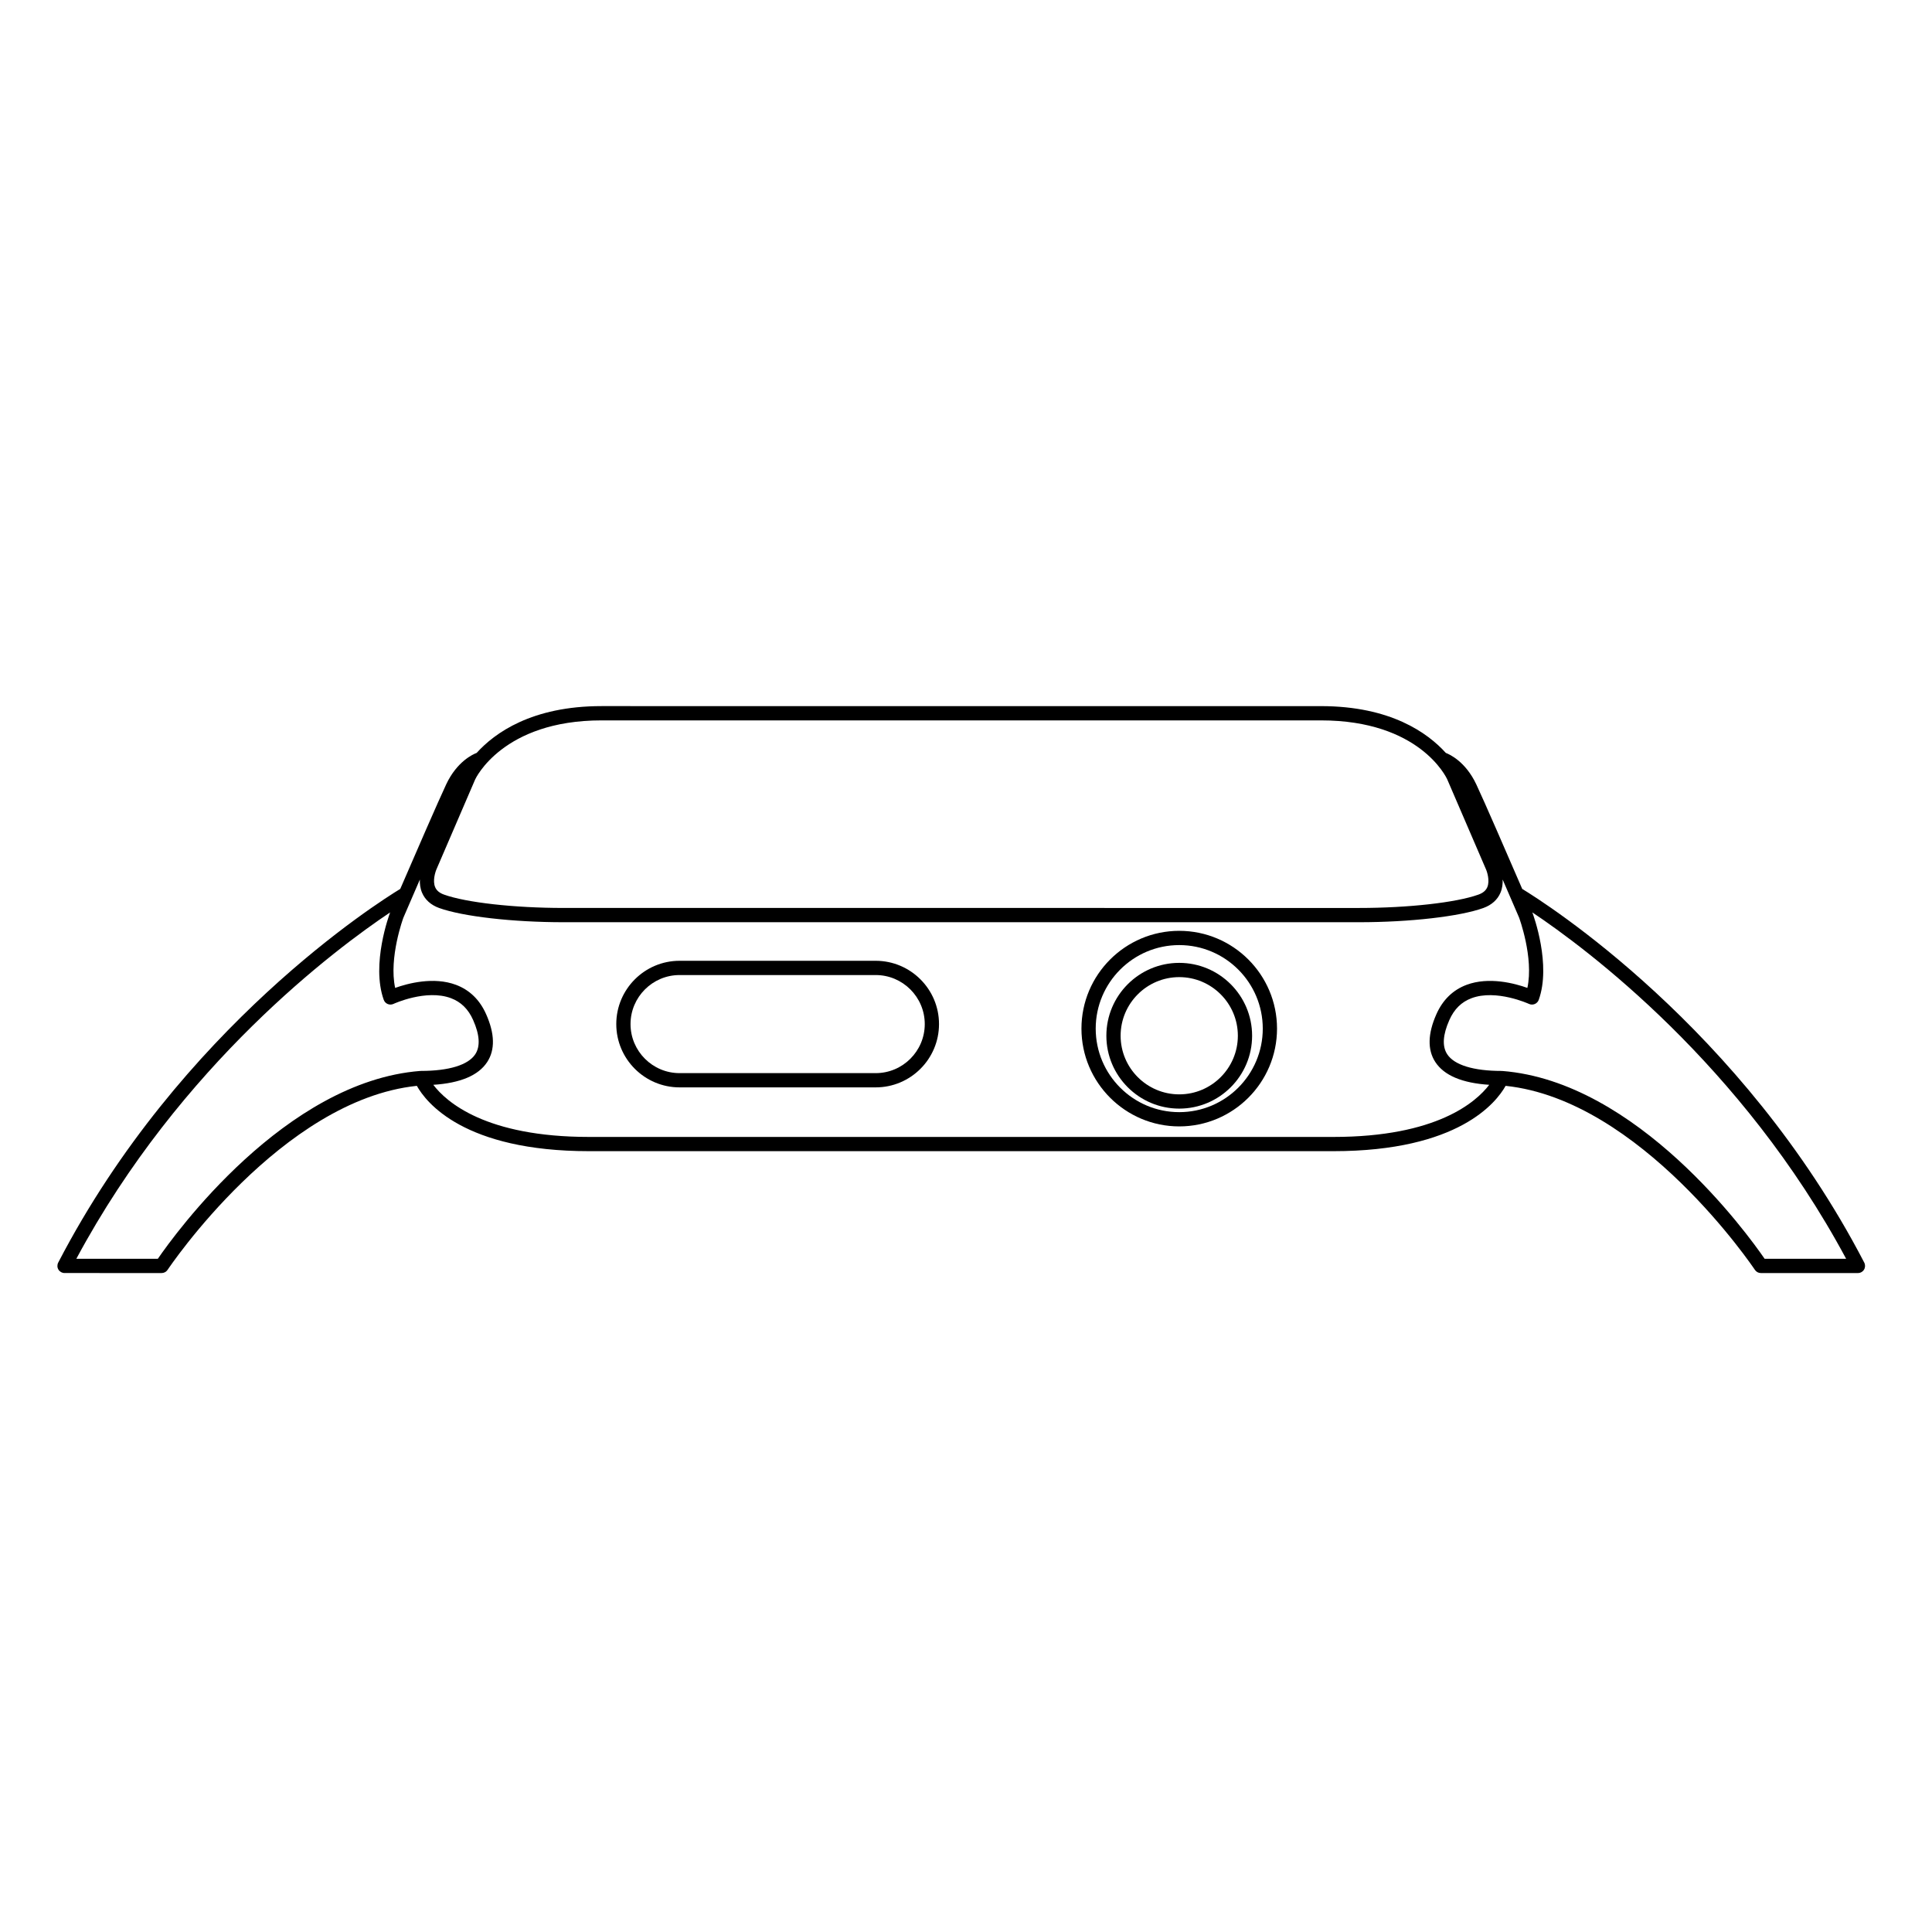 <?xml version="1.0" encoding="UTF-8"?>
<!-- Uploaded to: SVG Repo, www.svgrepo.com, Generator: SVG Repo Mixer Tools -->
<svg fill="#000000" width="800px" height="800px" version="1.1" viewBox="144 144 512 512" xmlns="http://www.w3.org/2000/svg">
 <g>
  <path d="m376.07 398.62h-51.977c-9.25 0-16.773 7.523-16.773 16.773s7.523 16.773 16.773 16.773h51.977c9.254 0 16.777-7.523 16.777-16.773s-7.527-16.773-16.777-16.773zm0 29.77h-51.977c-7.164 0-12.996-5.832-12.996-12.996 0-7.164 5.832-12.996 12.996-12.996h51.977c7.168 0 13 5.832 13 12.996 0 7.164-5.832 12.996-13 12.996z"/>
  <path d="m456.51 390.68c-14.289 0-25.914 11.625-25.914 25.914s11.625 25.914 25.914 25.914c14.289 0 25.914-11.625 25.914-25.914s-11.625-25.914-25.914-25.914zm0 48.051c-12.207 0-22.137-9.93-22.137-22.137s9.93-22.137 22.137-22.137 22.137 9.93 22.137 22.137-9.93 22.137-22.137 22.137z"/>
  <path d="m456.51 399.17c-10.648 0-19.312 8.664-19.312 19.312s8.664 19.312 19.312 19.312c10.648 0 19.312-8.664 19.312-19.312s-8.664-19.312-19.312-19.312zm0 34.848c-8.566 0-15.535-6.969-15.535-15.535s6.969-15.535 15.535-15.535c8.566 0 15.535 6.969 15.535 15.535s-6.969 15.535-15.535 15.535z"/>
  <path d="m638.05 478.61c-32.438-62.488-84.914-95.559-90.645-99.035-3.691-8.543-10.145-23.422-12.18-27.727-2.863-6.062-7.098-7.949-8.066-8.316-4.762-5.269-14.598-12.402-33.086-12.402l-190.67-0.004c-18.48 0-28.32 7.133-33.082 12.402-0.957 0.359-5.203 2.246-8.066 8.316-2.031 4.301-8.477 19.152-12.184 27.73-5.742 3.488-58.211 36.555-90.648 99.035-0.301 0.586-0.281 1.289 0.062 1.852s0.953 0.906 1.613 0.906l25.738 0.004c0.633 0 1.227-0.316 1.578-0.848 0.301-0.453 30.184-45.004 66.055-48.762 2.438 4.363 12.453 17.312 45.652 17.312h197.23c33.199 0 43.215-12.949 45.652-17.312 35.848 3.754 65.754 48.305 66.059 48.762 0.352 0.531 0.941 0.848 1.578 0.848h25.734c0.66 0 1.273-0.344 1.613-0.906 0.34-0.566 0.363-1.27 0.059-1.855zm-334.65-143.7h190.67c26.066 0 33.184 15.02 33.465 15.637l10.238 23.766c0.324 0.699 1.094 3.082 0.383 4.785-0.375 0.898-1.141 1.547-2.336 1.977-5.891 2.121-18.613 3.547-31.656 3.547l-210.86-0.004c-13.043 0-25.766-1.426-31.656-3.547-1.191-0.43-1.953-1.07-2.328-1.965-0.715-1.688 0.035-4.039 0.398-4.848l10.203-23.695c0.07-0.156 7.25-15.652 33.473-15.652zm-47.855 92.895c-0.051 0-0.094 0.031-0.145 0.035l-0.004-0.031c-35.867 2.797-65.023 43.18-69.566 49.781l-21.602 0.004c27.664-51.598 68.859-82.23 83.16-91.797v0.004c-0.211 0.555-5.082 13.711-1.691 23.172 0.18 0.5 0.562 0.902 1.051 1.105 0.488 0.203 1.043 0.191 1.527-0.031 0.082-0.043 8.66-3.977 15.23-1.52 2.668 1 4.594 2.894 5.879 5.789 1.738 3.922 1.934 6.969 0.574 9.059-1.867 2.856-6.984 4.43-14.414 4.43zm241.81 17.496h-197.23c-27.43 0-37.848-9.277-41.297-13.816 7.176-0.457 11.977-2.488 14.297-6.051 2.102-3.231 2.004-7.484-0.289-12.648-1.691-3.816-4.387-6.441-8.004-7.797-5.926-2.219-12.766-0.379-16.113 0.816-1.727-8.027 2.164-18.555 2.176-18.59 0.047-0.109 1.941-4.508 4.375-10.125-0.039 1.105 0.078 2.297 0.566 3.461 0.785 1.879 2.356 3.289 4.543 4.078 6.262 2.254 19.5 3.769 32.938 3.769h210.86c13.438 0 26.672-1.516 32.934-3.769 2.188-0.789 3.758-2.199 4.543-4.078 0.484-1.164 0.605-2.359 0.566-3.461 2.426 5.598 4.305 9.965 4.34 10.043 0.043 0.113 3.945 10.629 2.211 18.672-3.34-1.195-10.176-3.031-16.109-0.816-3.617 1.355-6.312 3.977-8.008 7.797-2.289 5.164-2.387 9.418-0.289 12.648 2.32 3.566 7.121 5.594 14.297 6.051-3.469 4.547-13.883 13.816-41.301 13.816zm114.29 32.293c-4.543-6.606-33.699-46.984-69.57-49.781l-0.004 0.031c-0.051-0.004-0.094-0.035-0.145-0.035-7.43 0-12.547-1.574-14.406-4.434-1.359-2.09-1.168-5.137 0.574-9.055 1.285-2.894 3.203-4.785 5.867-5.785 6.535-2.461 15.152 1.477 15.242 1.516 0.477 0.219 1.031 0.23 1.527 0.023 0.488-0.203 0.871-0.605 1.051-1.105 3.332-9.297-1.309-22.141-1.699-23.18 14.293 9.562 55.496 40.199 83.164 91.805z"/>
 </g>
</svg>